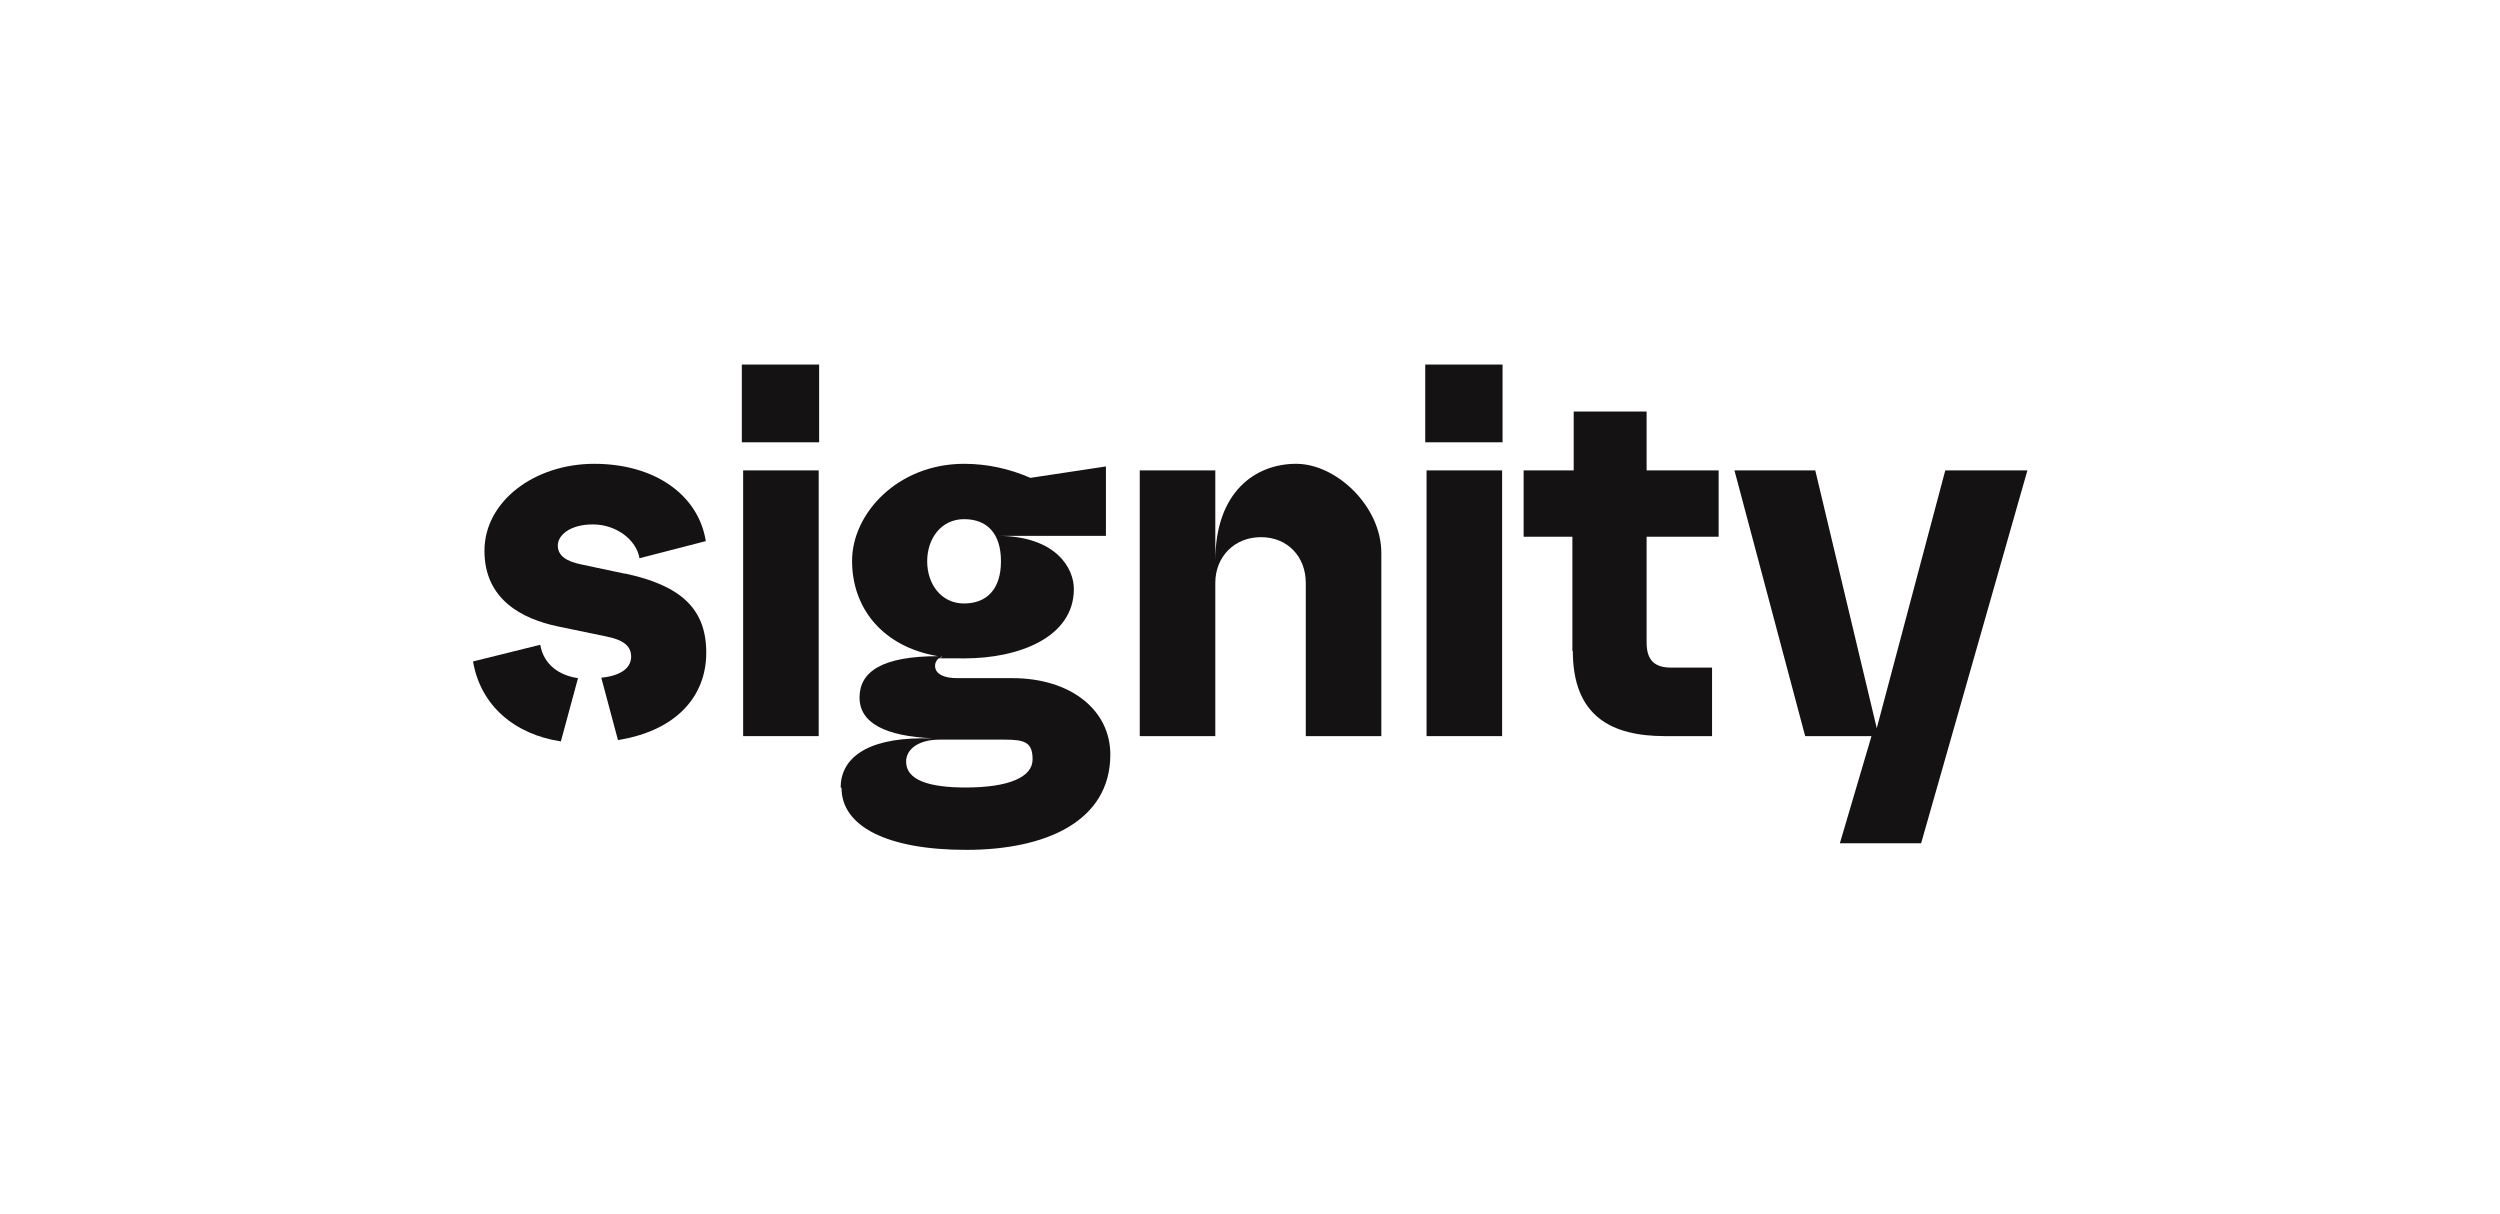 <?xml version="1.0" encoding="UTF-8"?>
<svg xmlns="http://www.w3.org/2000/svg" id="Layer_1" version="1.1" viewBox="0 0 569.2 276.5">
  <defs>
    <style>
      .st0 {
        fill: #141212;
      }
    </style>
  </defs>
  <path id="Path_57" class="st0" d="M358,148.3v-26.1h-11.1v-15.1h11.4v-13.4h16.6v13.4h16.4v15.1h-16.4v24.1c0,4.2,2,5.7,5.6,5.7h9.3v15.6h-10.7c-12.2,0-21-4.5-21-19.4"></path>
  <path id="Path_53" class="st0" d="M169.2,167.6h17.2v-60.5h-17.2v60.5ZM168.9,100.7h17.6v-17.7h-17.6v17.7Z"></path>
  <path id="Path_54" class="st0" d="M191.4,179.3c0-6.3,5.4-11.2,18.7-11.2h2.2c-10.6-.5-16.6-3.4-16.6-9.3s5.2-9.4,17.9-9.4c-12.6-2.1-19.6-10.9-19.6-21.7s10.4-22.1,25.5-22.1c5.2,0,10.3,1.1,15.1,3.2l17.2-2.6v15.8h-24.5c13.2.1,17.2,7.4,17.2,12.1,0,11-12.5,15.8-24.9,15.8s-3.6-.1-5.3-.4c-.9.5-1.4,1.2-1.4,2.1,0,1.9,2.1,2.8,5,2.8h12.6c13.2,0,22.3,7.2,22.3,17.4,0,15.2-14.7,21.7-32.8,21.7s-28.4-5.4-28.4-14.1M219.8,179.3c10,0,15.3-2.4,15.3-6.4s-1.9-4.5-6.5-4.5h-14.7c-4.8,0-7.6,2.2-7.6,5,0,4.3,5.4,5.9,13.6,5.9M219.5,137.4c5.1,0,8.4-3.2,8.4-9.6s-3.2-9.6-8.4-9.6-8.4,4.4-8.4,9.6,3.2,9.6,8.4,9.6"></path>
  <path id="Path_55" class="st0" d="M259.5,107.1h17.2v20.6c0-15.8,9.2-22.1,18.4-22.1s19.4,9.7,19.4,20.3v41.7h-17.2v-34.9c0-5.9-4.1-10.4-10.2-10.4s-10.4,4.5-10.4,10.4v34.9h-17.2v-60.5h0Z"></path>
  <path id="Path_56" class="st0" d="M324.8,167.6h17.2v-60.5h-17.2v60.5ZM324.5,100.7h17.6v-17.7h-17.6v17.7Z"></path>
  <path id="Path_58" class="st0" d="M442.9,107.1l-15.6,58.7-14-58.7h-18.4l16.1,60.5h15.1l-7.2,24.4h18.5l24.2-84.9s-18.7,0-18.7,0Z"></path>
  <path id="Path_59" class="st0" d="M123,146.8l-15.3,3.8c1.7,10,9.4,16.6,20,18.2l3.9-14.4c-4.2-.6-7.8-3-8.6-7.6"></path>
  <path id="Path_60" class="st0" d="M142.2,130.6l-9.9-2.1c-3.4-.7-5.3-2-5.3-4.3s2.7-4.8,8-4.8,9.9,3.5,10.6,7.7l15.1-3.9c-1.7-10.6-11.7-17.6-25.4-17.6s-25,8.6-25,19.8,8.7,15.5,16.6,17.2l11.1,2.3c4.1.8,5.7,2.3,5.7,4.6s-1.9,4.3-6.8,4.8l3.8,14.2c13.1-2.1,20.1-9.8,20.1-19.9s-5.9-15.3-18.4-18"></path>
</svg>
